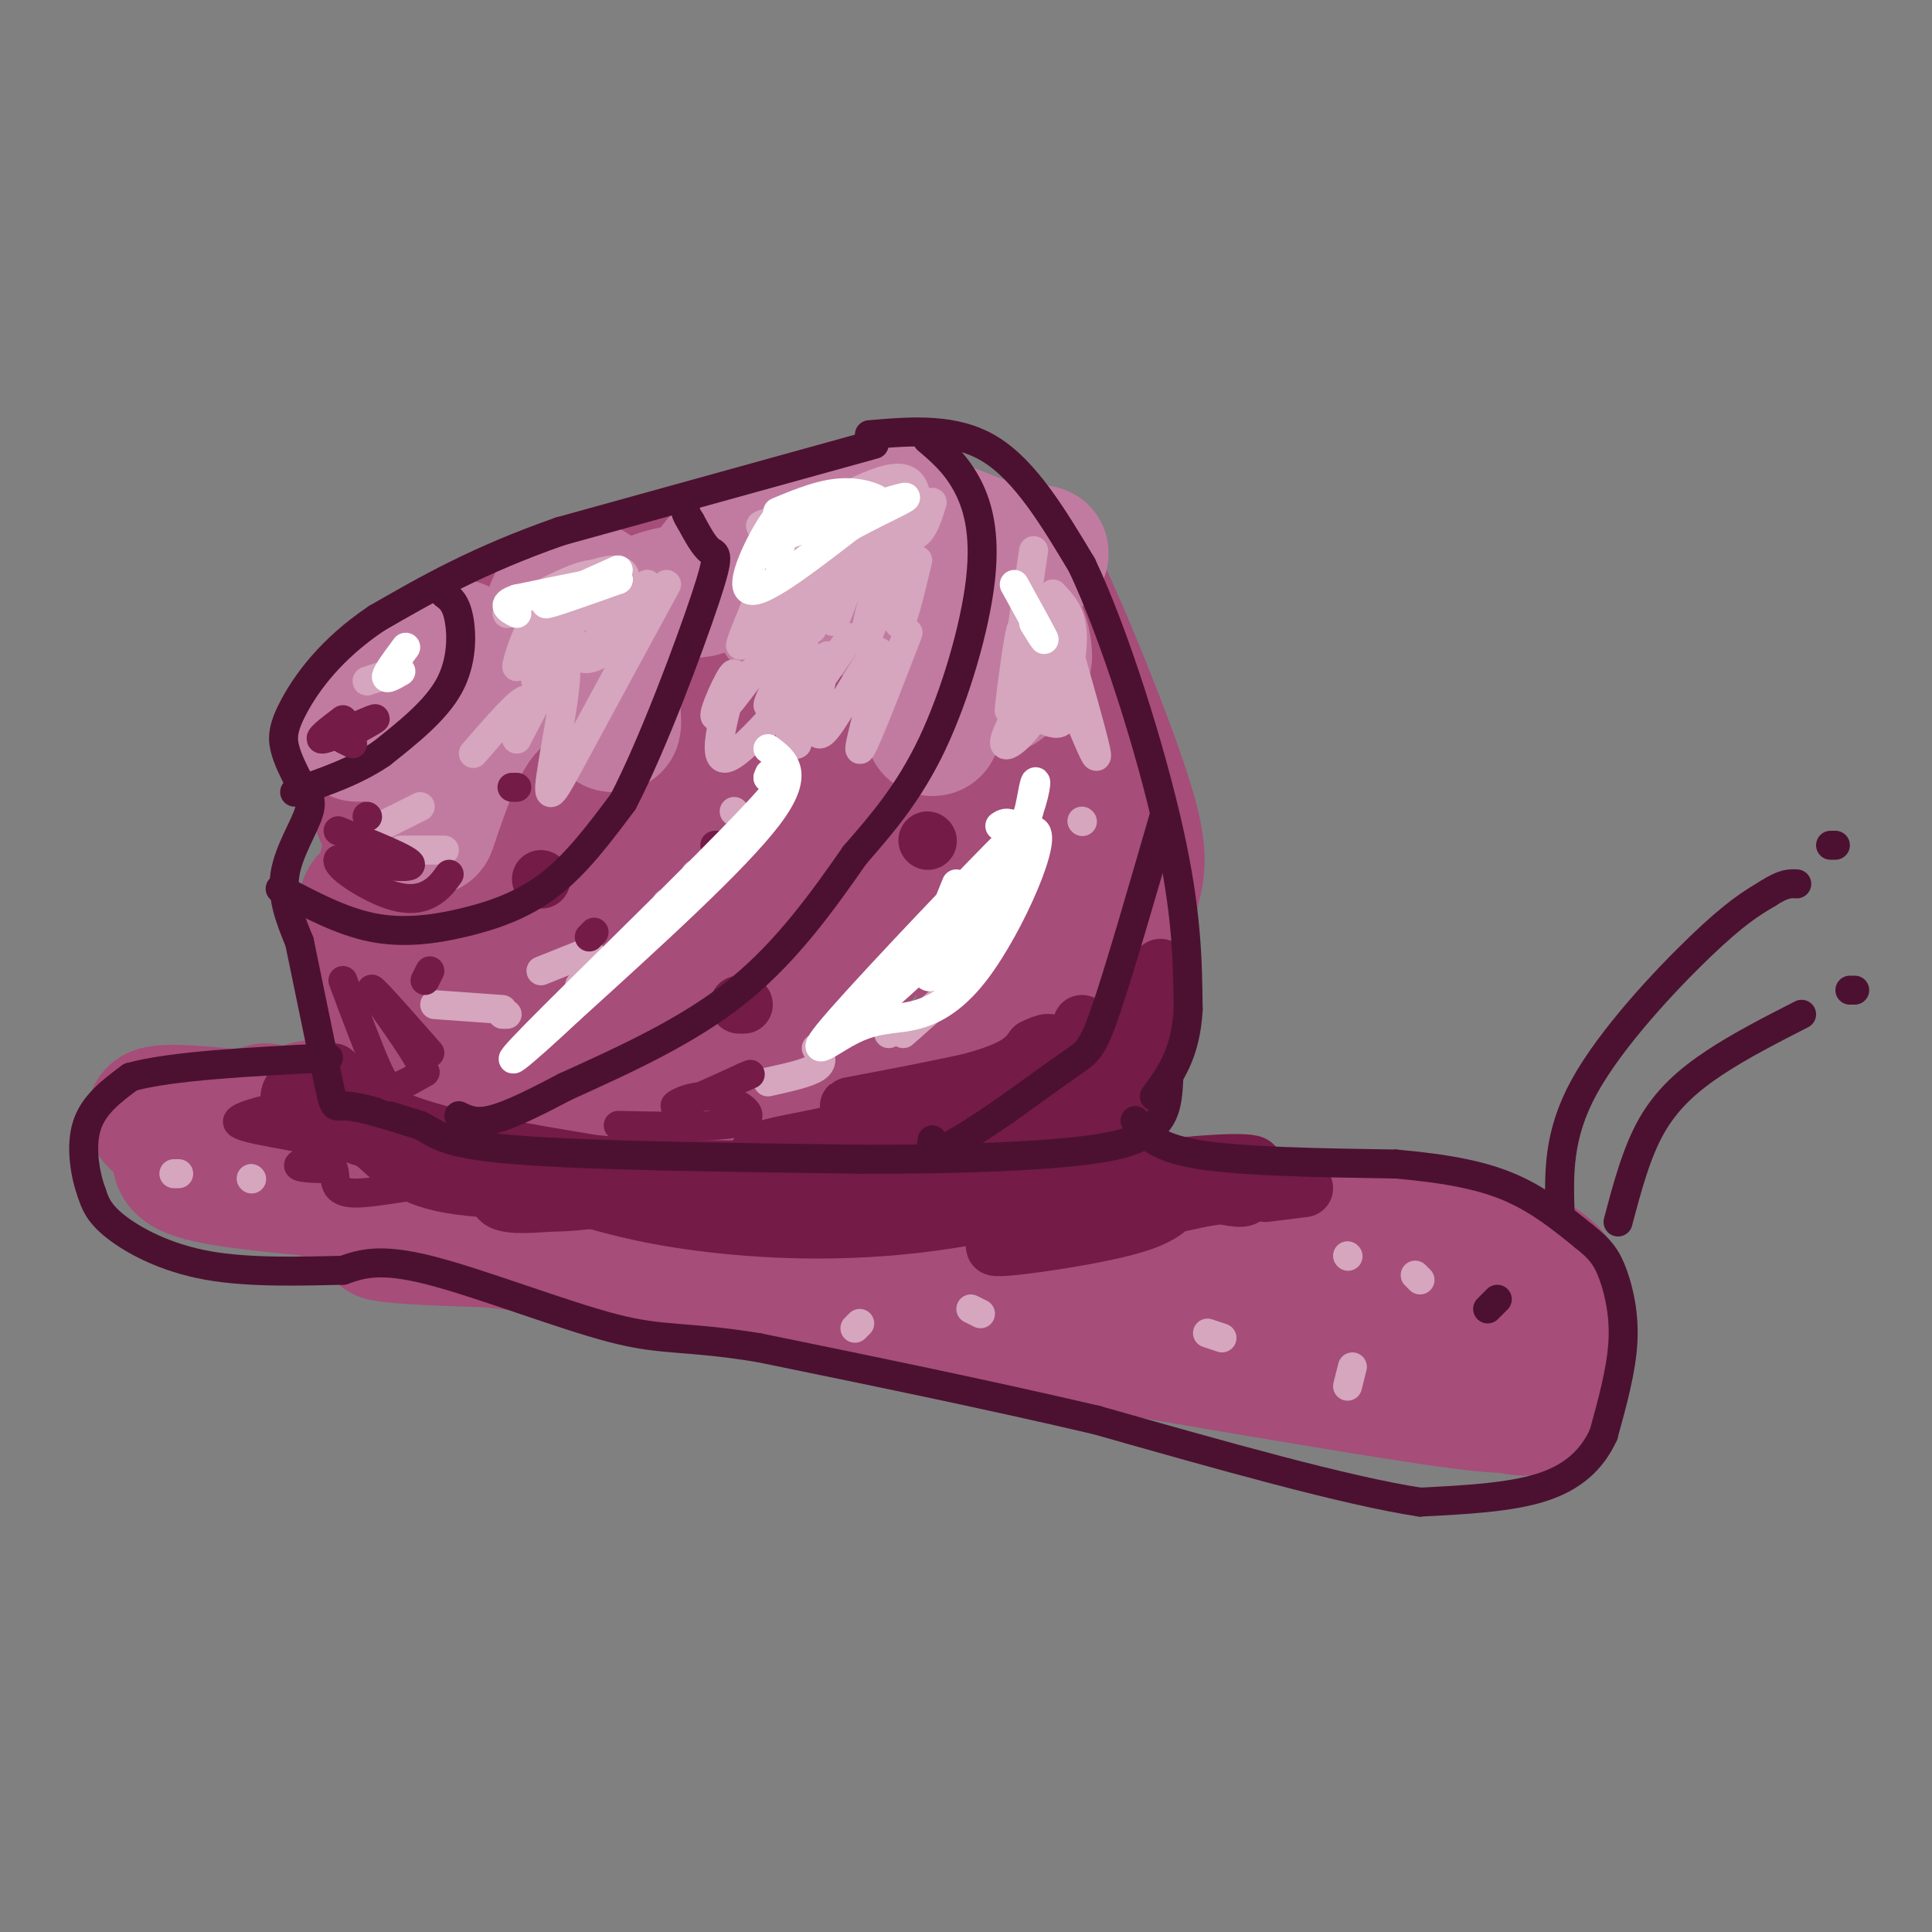 <svg viewBox='0 0 400 400' version='1.1' xmlns='http://www.w3.org/2000/svg' xmlns:xlink='http://www.w3.org/1999/xlink'><rect x="0" y="0" width="400" height="400" fill="#808080" stroke="none"/><g fill='none' stroke='#a64d79' stroke-width='28' stroke-linecap='round' stroke-linejoin='round'><path d='M84,140c-4.250,3.250 -8.500,6.500 -9,12c-0.500,5.500 2.750,13.250 6,21'/><path d='M81,173c0.000,5.933 -3.000,10.267 -2,17c1.000,6.733 6.000,15.867 11,25'/><path d='M90,215c2.822,5.711 4.378,7.489 2,2c-2.378,-5.489 -8.689,-18.244 -15,-31'/><path d='M77,186c-2.798,-0.274 -2.292,14.542 4,25c6.292,10.458 18.369,16.560 23,16c4.631,-0.560 1.815,-7.780 -1,-15'/><path d='M103,212c-0.143,-3.214 -0.000,-3.750 4,-4c4.000,-0.250 11.857,-0.214 29,3c17.143,3.214 43.571,9.607 70,16'/><path d='M206,227c14.310,2.917 15.083,2.208 17,-1c1.917,-3.208 4.976,-8.917 7,-16c2.024,-7.083 3.012,-15.542 4,-24'/><path d='M234,186c1.345,-5.726 2.708,-8.042 -1,-20c-3.708,-11.958 -12.488,-33.560 -17,-43c-4.512,-9.440 -4.756,-6.720 -5,-4'/><path d='M211,119c-5.131,-2.274 -15.458,-5.958 -24,-8c-8.542,-2.042 -15.298,-2.440 -26,0c-10.702,2.440 -25.351,7.720 -40,13'/><path d='M121,124c-11.986,4.639 -21.952,9.735 -28,13c-6.048,3.265 -8.179,4.698 0,7c8.179,2.302 26.666,5.473 39,6c12.334,0.527 18.513,-1.589 22,-2c3.487,-0.411 4.282,0.883 7,-2c2.718,-2.883 7.359,-9.941 12,-17'/><path d='M173,129c-0.023,-3.067 -6.080,-2.234 -17,3c-10.920,5.234 -26.702,14.870 -35,20c-8.298,5.130 -9.110,5.756 -12,13c-2.890,7.244 -7.857,21.107 -6,22c1.857,0.893 10.538,-11.183 14,-19c3.462,-7.817 1.703,-11.376 0,-14c-1.703,-2.624 -3.352,-4.312 -5,-6'/><path d='M112,148c-2.474,-1.008 -6.160,-0.526 -9,1c-2.840,1.526 -4.834,4.098 -7,9c-2.166,4.902 -4.503,12.133 -6,16c-1.497,3.867 -2.155,4.368 2,6c4.155,1.632 13.123,4.394 28,1c14.877,-3.394 35.664,-12.943 47,-20c11.336,-7.057 13.223,-11.620 14,-18c0.777,-6.380 0.445,-14.576 0,-18c-0.445,-3.424 -1.005,-2.076 -2,-2c-0.995,0.076 -2.427,-1.121 -11,8c-8.573,9.121 -24.286,28.561 -40,48'/><path d='M128,179c-8.135,10.399 -8.472,12.396 -6,13c2.472,0.604 7.752,-0.186 15,-2c7.248,-1.814 16.464,-4.652 25,-11c8.536,-6.348 16.391,-16.207 20,-25c3.609,-8.793 2.972,-16.521 4,-17c1.028,-0.479 3.722,6.292 0,20c-3.722,13.708 -13.861,34.354 -24,55'/><path d='M162,212c3.274,2.108 23.460,-20.123 34,-40c10.540,-19.877 11.433,-37.400 12,-32c0.567,5.400 0.806,33.723 -1,51c-1.806,17.277 -5.659,23.508 -6,25c-0.341,1.492 2.829,-1.754 6,-5'/><path d='M207,211c2.383,-2.324 5.340,-5.633 7,-9c1.660,-3.367 2.024,-6.791 1,-9c-1.024,-2.209 -3.435,-3.203 -7,-3c-3.565,0.203 -8.282,1.601 -13,3'/></g>
<g fill='none' stroke='#c27ba0' stroke-width='28' stroke-linecap='round' stroke-linejoin='round'><path d='M82,148c2.422,-4.578 4.844,-9.156 2,-7c-2.844,2.156 -10.956,11.044 -10,11c0.956,-0.044 10.978,-9.022 21,-18'/><path d='M95,134c1.690,6.071 -4.583,30.250 -6,36c-1.417,5.750 2.024,-6.929 6,-15c3.976,-8.071 8.488,-11.536 13,-15'/><path d='M108,140c3.124,-2.627 4.435,-1.694 5,-4c0.565,-2.306 0.383,-7.852 2,-11c1.617,-3.148 5.033,-3.900 7,-3c1.967,0.900 2.483,3.450 3,6'/><path d='M125,128c1.060,6.929 2.208,21.250 2,22c-0.208,0.750 -1.774,-12.071 1,-19c2.774,-6.929 9.887,-7.964 17,-9'/><path d='M145,122c3.006,-2.745 2.022,-5.107 7,-8c4.978,-2.893 15.917,-6.317 22,-8c6.083,-1.683 7.309,-1.624 12,0c4.691,1.624 12.845,4.812 21,8'/><path d='M207,114c6.893,1.000 13.625,-0.500 3,2c-10.625,2.500 -38.607,9.000 -46,11c-7.393,2.000 5.804,-0.500 19,-3'/><path d='M183,124c5.338,5.963 9.183,22.372 10,26c0.817,3.628 -1.396,-5.523 -2,-13c-0.604,-7.477 0.399,-13.279 4,-13c3.601,0.279 9.801,6.640 16,13'/><path d='M211,137c2.357,0.429 0.250,-5.000 0,-6c-0.250,-1.000 1.357,2.429 1,5c-0.357,2.571 -2.679,4.286 -5,6'/></g>
<g fill='none' stroke='#a64d79' stroke-width='28' stroke-linecap='round' stroke-linejoin='round'><path d='M55,230c-4.600,1.422 -9.200,2.844 -13,5c-3.800,2.156 -6.800,5.044 -3,7c3.800,1.956 14.400,2.978 25,4'/><path d='M64,246c10.393,2.667 23.875,7.333 22,5c-1.875,-2.333 -19.107,-11.667 -28,-15c-8.893,-3.333 -9.446,-0.667 -10,2'/><path d='M48,238c-6.178,-1.289 -16.622,-5.511 -16,-7c0.622,-1.489 12.311,-0.244 24,1'/><path d='M56,232c5.857,-1.095 8.500,-4.333 14,-2c5.500,2.333 13.857,10.238 23,14c9.143,3.762 19.071,3.381 29,3'/><path d='M122,247c6.464,0.684 8.124,0.895 10,-2c1.876,-2.895 3.967,-8.895 3,-12c-0.967,-3.105 -4.990,-3.316 -3,-2c1.990,1.316 9.995,4.158 18,7'/><path d='M150,238c5.464,0.369 10.125,-2.208 31,2c20.875,4.208 57.964,15.202 77,20c19.036,4.798 20.018,3.399 21,2'/><path d='M279,262c8.956,-0.222 20.844,-1.778 27,2c6.156,3.778 6.578,12.889 7,22'/><path d='M313,286c3.000,5.156 7.000,7.044 -25,2c-32.000,-5.044 -100.000,-17.022 -168,-29'/><path d='M120,259c-38.000,-5.267 -49.000,-3.933 -35,-3c14.000,0.933 53.000,1.467 92,2'/><path d='M177,258c18.131,-0.345 17.458,-2.208 30,0c12.542,2.208 38.298,8.488 52,9c13.702,0.512 15.351,-4.744 17,-10'/><path d='M276,257c-9.800,-3.822 -42.800,-8.378 -47,-9c-4.200,-0.622 20.400,2.689 45,6'/><path d='M274,254c16.244,1.600 34.356,2.600 43,7c8.644,4.400 7.822,12.200 7,20'/><path d='M324,281c0.111,5.378 -3.111,8.822 -6,10c-2.889,1.178 -5.444,0.089 -8,-1'/></g>
<g fill='none' stroke='#741b47' stroke-width='12' stroke-linecap='round' stroke-linejoin='round'><path d='M69,222c3.500,3.917 7.000,7.833 16,11c9.000,3.167 23.500,5.583 38,8'/><path d='M123,241c17.333,1.500 41.667,1.250 66,1'/><path d='M189,242c18.167,0.167 30.583,0.083 43,0'/><path d='M232,242c0.369,2.417 -20.208,8.458 -39,11c-18.792,2.542 -35.798,1.583 -48,0c-12.202,-1.583 -19.601,-3.792 -27,-6'/><path d='M118,247c-15.044,-3.644 -39.156,-9.756 -50,-14c-10.844,-4.244 -8.422,-6.622 -6,-9'/><path d='M62,224c2.131,1.000 10.458,8.000 16,13c5.542,5.000 8.298,8.000 22,9c13.702,1.000 38.351,0.000 63,-1'/><path d='M163,245c21.889,0.733 45.111,3.067 57,3c11.889,-0.067 12.444,-2.533 13,-5'/><path d='M233,243c8.422,-1.489 22.978,-2.711 26,-2c3.022,0.711 -5.489,3.356 -14,6'/><path d='M245,247c-2.762,2.155 -2.667,4.542 -12,7c-9.333,2.458 -28.095,4.988 -27,4c1.095,-0.988 22.048,-5.494 43,-10'/><path d='M249,248c8.911,-1.467 9.689,-0.133 8,0c-1.689,0.133 -5.844,-0.933 -10,-2'/><path d='M262,247c0.000,0.000 8.000,-1.000 8,-1'/><path d='M224,212c0.202,2.792 0.405,5.583 -11,9c-11.405,3.417 -34.417,7.458 -37,8c-2.583,0.542 15.262,-2.417 25,-5c9.738,-2.583 11.369,-4.792 13,-7'/><path d='M214,217c2.846,-1.423 3.462,-1.481 5,0c1.538,1.481 4.000,4.500 -5,9c-9.000,4.500 -29.462,10.481 -33,13c-3.538,2.519 9.846,1.577 19,-1c9.154,-2.577 14.077,-6.788 19,-11'/><path d='M219,227c4.333,-5.311 5.667,-13.089 7,-13c1.333,0.089 2.667,8.044 4,16'/><path d='M230,230c3.067,-4.933 8.733,-25.267 10,-29c1.267,-3.733 -1.867,9.133 -5,22'/><path d='M235,223c0.190,4.619 3.167,5.167 -4,5c-7.167,-0.167 -24.476,-1.048 -36,0c-11.524,1.048 -17.262,4.024 -23,7'/><path d='M172,235c-7.369,1.702 -14.292,2.458 -15,4c-0.708,1.542 4.798,3.869 17,3c12.202,-0.869 31.101,-4.935 50,-9'/><path d='M224,233c9.167,-1.500 7.083,-0.750 5,0'/><path d='M112,182c0.000,0.000 0.100,0.100 0.1,0.1'/><path d='M153,208c0.000,0.000 1.000,0.000 1,0'/><path d='M192,174c0.000,0.000 0.100,0.100 0.1,0.1'/></g>
<g fill='none' stroke='#4c1130' stroke-width='6' stroke-linecap='round' stroke-linejoin='round'><path d='M235,232c2.000,2.750 4.000,5.500 13,7c9.000,1.500 25.000,1.750 41,2'/><path d='M289,241c11.044,0.978 18.156,2.422 24,5c5.844,2.578 10.422,6.289 15,10'/><path d='M328,256c3.512,2.750 4.792,4.625 6,8c1.208,3.375 2.345,8.250 2,14c-0.345,5.750 -2.173,12.375 -4,19'/><path d='M332,297c-2.400,5.267 -6.400,8.933 -13,11c-6.600,2.067 -15.800,2.533 -25,3'/><path d='M294,311c-15.333,-2.333 -41.167,-9.667 -67,-17'/><path d='M227,294c-22.833,-5.333 -46.417,-10.167 -70,-15'/><path d='M157,279c-15.571,-2.512 -19.500,-1.292 -30,-4c-10.500,-2.708 -27.571,-9.345 -38,-12c-10.429,-2.655 -14.214,-1.327 -18,0'/><path d='M71,263c-8.048,0.167 -19.167,0.583 -28,-1c-8.833,-1.583 -15.381,-5.167 -19,-8c-3.619,-2.833 -4.310,-4.917 -5,-7'/><path d='M19,247c-1.400,-3.756 -2.400,-9.644 -1,-14c1.400,-4.356 5.200,-7.178 9,-10'/><path d='M27,223c8.333,-2.333 24.667,-3.167 41,-4'/><path d='M181,92c0.000,0.000 -65.000,18.000 -65,18'/><path d='M116,110c-17.167,6.000 -27.583,12.000 -38,18'/><path d='M78,128c-9.571,6.405 -14.500,13.417 -17,18c-2.500,4.583 -2.571,6.738 -2,9c0.571,2.262 1.786,4.631 3,7'/><path d='M62,162c1.250,1.833 2.875,2.917 2,6c-0.875,3.083 -4.250,8.167 -5,13c-0.750,4.833 1.125,9.417 3,14'/><path d='M62,195c1.762,8.476 4.667,22.667 6,29c1.333,6.333 1.095,4.810 4,5c2.905,0.190 8.952,2.095 15,4'/><path d='M87,233c3.356,1.644 4.244,3.756 19,5c14.756,1.244 43.378,1.622 72,2'/><path d='M178,240c21.289,0.089 38.511,-0.689 48,-2c9.489,-1.311 11.244,-3.156 13,-5'/><path d='M239,233c2.667,-2.500 2.833,-6.250 3,-10'/><path d='M180,90c8.833,-0.750 17.667,-1.500 25,3c7.333,4.500 13.167,14.250 19,24'/><path d='M224,117c6.778,14.311 14.222,38.089 18,55c3.778,16.911 3.889,26.956 4,37'/><path d='M246,209c-0.500,9.167 -3.750,13.583 -7,18'/><path d='M92,123c1.178,0.867 2.356,1.733 3,5c0.644,3.267 0.756,8.933 -2,14c-2.756,5.067 -8.378,9.533 -14,14'/><path d='M79,156c-5.333,3.667 -11.667,5.833 -18,8'/><path d='M58,184c6.327,3.357 12.655,6.714 19,8c6.345,1.286 12.708,0.500 19,-1c6.292,-1.500 12.512,-3.714 18,-8c5.488,-4.286 10.244,-10.643 15,-17'/><path d='M129,166c6.060,-11.607 13.708,-32.125 17,-42c3.292,-9.875 2.226,-9.107 1,-10c-1.226,-0.893 -2.613,-3.446 -4,-6'/><path d='M143,108c-0.833,-1.333 -0.917,-1.667 -1,-2'/><path d='M192,91c2.839,2.417 5.679,4.833 8,9c2.321,4.167 4.125,10.083 3,20c-1.125,9.917 -5.179,23.833 -10,34c-4.821,10.167 -10.411,16.583 -16,23'/><path d='M177,177c-6.222,8.911 -13.778,19.689 -24,28c-10.222,8.311 -23.111,14.156 -36,20'/><path d='M117,225c-8.889,4.711 -13.111,6.489 -16,7c-2.889,0.511 -4.444,-0.244 -6,-1'/><path d='M241,169c-4.600,15.889 -9.200,31.778 -12,40c-2.800,8.222 -3.800,8.778 -7,11c-3.200,2.222 -8.600,6.111 -14,10'/><path d='M208,230c-4.978,3.422 -10.422,6.978 -13,8c-2.578,1.022 -2.289,-0.489 -2,-2'/><path d='M310,269c0.000,0.000 -2.000,2.000 -2,2'/><path d='M323,251c-0.244,-8.000 -0.489,-16.000 5,-26c5.489,-10.000 16.711,-22.000 24,-29c7.289,-7.000 10.644,-9.000 14,-11'/><path d='M366,185c3.333,-2.167 4.667,-2.083 6,-2'/><path d='M335,253c1.911,-7.222 3.822,-14.444 7,-20c3.178,-5.556 7.622,-9.444 13,-13c5.378,-3.556 11.689,-6.778 18,-10'/><path d='M379,175c0.000,0.000 1.000,0.000 1,0'/><path d='M383,205c0.000,0.000 1.000,0.000 1,0'/></g>
<g fill='none' stroke='#d5a6bd' stroke-width='6' stroke-linecap='round' stroke-linejoin='round'><path d='M118,124c-3.178,8.444 -6.356,16.889 -7,17c-0.644,0.111 1.244,-8.111 1,-10c-0.244,-1.889 -2.622,2.556 -5,7'/><path d='M107,138c0.002,-1.309 2.506,-8.083 3,-8c0.494,0.083 -1.021,7.022 0,7c1.021,-0.022 4.577,-7.006 7,-10c2.423,-2.994 3.711,-1.997 5,-1'/><path d='M122,126c1.000,0.929 1.000,3.750 2,2c1.000,-1.750 3.000,-8.071 0,-9c-3.000,-0.929 -11.000,3.536 -19,8'/><path d='M105,127c2.067,-1.378 16.733,-8.822 22,-9c5.267,-0.178 1.133,6.911 -3,14'/><path d='M124,132c0.655,-0.821 3.792,-9.875 5,-11c1.208,-1.125 0.488,5.679 1,7c0.512,1.321 2.256,-2.839 4,-7'/><path d='M134,121c0.006,0.742 -1.978,6.096 -5,10c-3.022,3.904 -7.083,6.359 -9,5c-1.917,-1.359 -1.691,-6.531 -3,-8c-1.309,-1.469 -4.155,0.766 -7,3'/><path d='M82,139c0.000,0.000 -6.000,2.000 -6,2'/><path d='M164,114c-3.000,11.133 -6.000,22.267 -6,21c0.000,-1.267 3.000,-14.933 3,-18c0.000,-3.067 -3.000,4.467 -6,12'/><path d='M155,129c-1.538,3.606 -2.385,6.621 -1,3c1.385,-3.621 5.000,-13.878 7,-19c2.000,-5.122 2.385,-5.110 3,1c0.615,6.110 1.462,18.317 2,20c0.538,1.683 0.769,-7.159 1,-16'/><path d='M167,118c0.405,-4.190 0.917,-6.667 1,-3c0.083,3.667 -0.262,13.476 0,15c0.262,1.524 1.131,-5.238 2,-12'/><path d='M175,110c-1.887,10.768 -3.774,21.536 -2,18c1.774,-3.536 7.208,-21.375 5,-22c-2.208,-0.625 -12.060,15.964 -16,22c-3.940,6.036 -1.970,1.518 0,-3'/><path d='M162,125c1.595,-4.083 5.583,-12.792 5,-16c-0.583,-3.208 -5.738,-0.917 -7,0c-1.262,0.917 1.369,0.458 4,0'/><path d='M164,109c5.381,-2.893 16.833,-10.125 22,-10c5.167,0.125 4.048,7.607 2,14c-2.048,6.393 -5.024,11.696 -8,17'/><path d='M180,130c0.036,-3.095 4.125,-19.333 4,-19c-0.125,0.333 -4.464,17.238 -5,21c-0.536,3.762 2.732,-5.619 6,-15'/><path d='M185,117c0.978,0.911 0.422,10.689 1,12c0.578,1.311 2.289,-5.844 4,-13'/><path d='M214,114c-2.311,15.667 -4.622,31.333 -5,33c-0.378,1.667 1.178,-10.667 2,-15c0.822,-4.333 0.911,-0.667 1,3'/><path d='M152,168c0.000,0.000 0.100,0.100 0.1,0.1'/><path d='M139,187c0.000,0.000 -1.000,0.000 -1,0'/><path d='M104,210c0.000,0.000 1.000,0.000 1,0'/><path d='M200,194c0.000,0.000 0.000,-1.000 0,-1'/><path d='M224,170c0.000,0.000 0.100,0.100 0.1,0.1'/><path d='M253,277c0.000,0.000 -3.000,-1.000 -3,-1'/><path d='M201,271c0.000,0.000 2.000,1.000 2,1'/><path d='M177,275c0.000,0.000 1.000,-1.000 1,-1'/><path d='M279,287c0.000,0.000 1.000,-4.000 1,-4'/><path d='M279,260c0.000,0.000 0.100,0.100 0.1,0.1'/><path d='M52,244c0.000,0.000 0.100,0.100 0.1,0.1'/><path d='M36,243c0.000,0.000 1.000,0.000 1,0'/><path d='M293,264c0.000,0.000 1.000,1.000 1,1'/><path d='M184,214c0.000,0.000 0.000,-1.000 0,-1'/><path d='M169,142c0.000,0.000 7.000,-10.000 7,-10'/><path d='M193,104c-1.133,3.711 -2.267,7.422 -5,7c-2.733,-0.422 -7.067,-4.978 -11,-6c-3.933,-1.022 -7.467,1.489 -11,4'/><path d='M166,109c-5.143,0.667 -12.500,0.333 -6,-1c6.500,-1.333 26.857,-3.667 31,-4c4.143,-0.333 -7.929,1.333 -20,3'/><path d='M171,107c-3.167,0.667 -1.083,0.833 1,1'/><path d='M216,138c-4.238,7.333 -8.476,14.667 -8,16c0.476,1.333 5.667,-3.333 8,-9c2.333,-5.667 1.810,-12.333 2,-13c0.190,-0.667 1.095,4.667 2,10'/><path d='M220,142c0.933,-0.533 2.267,-6.867 2,-11c-0.267,-4.133 -2.133,-6.067 -4,-8'/><path d='M218,123c1.833,7.214 8.417,29.250 9,33c0.583,3.750 -4.833,-10.786 -7,-15c-2.167,-4.214 -1.083,1.893 0,8'/><path d='M220,149c-0.667,1.333 -2.333,0.667 -4,0'/><path d='M188,131c-5.000,12.940 -10.000,25.881 -10,24c0.000,-1.881 5.000,-18.583 4,-20c-1.000,-1.417 -8.000,12.452 -11,16c-3.000,3.548 -2.000,-3.226 -1,-10'/><path d='M170,141c0.828,-3.697 3.399,-7.941 -1,-3c-4.399,4.941 -15.767,19.067 -19,19c-3.233,-0.067 1.668,-14.326 2,-17c0.332,-2.674 -3.905,6.236 -4,8c-0.095,1.764 3.953,-3.618 8,-9'/><path d='M156,139c3.774,-3.986 9.207,-9.450 9,-7c-0.207,2.450 -6.056,12.813 -6,14c0.056,1.187 6.016,-6.804 8,-7c1.984,-0.196 -0.008,7.402 -2,15'/><path d='M165,154c-0.833,1.000 -1.917,-4.000 -3,-9'/><path d='M138,121c-7.315,13.452 -14.631,26.905 -19,35c-4.369,8.095 -5.792,10.833 -5,5c0.792,-5.833 3.798,-20.238 3,-23c-0.798,-2.762 -5.399,6.119 -10,15'/><path d='M107,153c-0.622,0.067 2.822,-7.267 2,-8c-0.822,-0.733 -5.911,5.133 -11,11'/><path d='M79,171c0.000,0.000 8.000,-4.000 8,-4'/><path d='M83,176c0.000,0.000 9.000,0.000 9,0'/><path d='M112,201c0.000,0.000 10.000,-4.000 10,-4'/><path d='M120,204c0.000,0.000 9.000,-6.000 9,-6'/><path d='M142,185c0.000,0.000 2.000,-4.000 2,-4'/><path d='M90,208c0.000,0.000 14.000,1.000 14,1'/><path d='M183,202c0.000,0.000 12.000,-12.000 12,-12'/><path d='M187,214c5.750,-5.083 11.500,-10.167 13,-12c1.500,-1.833 -1.250,-0.417 -4,1'/><path d='M159,224c4.167,-0.917 8.333,-1.833 10,-3c1.667,-1.167 0.833,-2.583 0,-4'/></g>
<g fill='none' stroke='#741b47' stroke-width='6' stroke-linecap='round' stroke-linejoin='round'><path d='M149,175c0.000,0.000 -1.000,0.000 -1,0'/><path d='M123,193c0.000,0.000 -1.000,1.000 -1,1'/><path d='M88,203c0.000,0.000 1.000,-2.000 1,-2'/><path d='M76,169c0.000,0.000 0.100,0.100 0.1,0.1'/><path d='M106,163c0.000,0.000 1.000,0.000 1,0'/><path d='M71,149c-2.867,2.178 -5.733,4.356 -4,4c1.733,-0.356 8.067,-3.244 10,-4c1.933,-0.756 -0.533,0.622 -3,2'/><path d='M74,151c-1.489,0.444 -3.711,0.556 -4,1c-0.289,0.444 1.356,1.222 3,2'/><path d='M70,172c7.500,3.000 15.000,6.000 15,7c0.000,1.000 -7.500,0.000 -15,-1'/><path d='M70,178c-0.548,1.381 5.583,5.333 10,7c4.417,1.667 7.119,1.048 9,0c1.881,-1.048 2.940,-2.524 4,-4'/><path d='M71,203c2.644,7.089 5.289,14.178 7,18c1.711,3.822 2.489,4.378 4,4c1.511,-0.378 3.756,-1.689 6,-3'/><path d='M88,222c-2.044,-4.822 -10.156,-15.378 -11,-17c-0.844,-1.622 5.578,5.689 12,13'/><path d='M128,233c11.488,0.238 22.976,0.476 26,-1c3.024,-1.476 -2.417,-4.667 -7,-5c-4.583,-0.333 -8.310,2.190 -7,2c1.310,-0.190 7.655,-3.095 14,-6'/><path d='M154,223c2.333,-1.000 1.167,-0.500 0,0'/><path d='M58,229c-5.494,1.351 -10.988,2.702 -8,4c2.988,1.298 14.458,2.542 17,4c2.542,1.458 -3.845,3.131 -5,4c-1.155,0.869 2.923,0.935 7,1'/><path d='M69,242c0.805,1.501 -0.681,4.753 4,5c4.681,0.247 15.530,-2.510 21,-2c5.470,0.510 5.563,4.289 8,6c2.437,1.711 7.219,1.356 12,1'/><path d='M114,252c4.000,0.000 8.000,-0.500 12,-1'/></g>
<g fill='none' stroke='#ffffff' stroke-width='6' stroke-linecap='round' stroke-linejoin='round'><path d='M161,106c4.756,-1.978 9.511,-3.956 14,-4c4.489,-0.044 8.711,1.844 7,3c-1.711,1.156 -9.356,1.578 -17,2'/><path d='M165,107c-3.533,2.711 -3.867,8.489 -4,9c-0.133,0.511 -0.067,-4.244 0,-9'/><path d='M161,107c-2.267,2.511 -7.933,13.289 -6,15c1.933,1.711 11.467,-5.644 21,-13'/><path d='M176,109c6.822,-3.711 13.378,-6.489 11,-6c-2.378,0.489 -13.689,4.244 -25,8'/><path d='M128,118c-7.500,3.333 -15.000,6.667 -15,7c0.000,0.333 7.500,-2.333 15,-5'/><path d='M128,120c-1.000,-0.167 -11.000,1.917 -21,4'/><path d='M107,124c-3.500,1.167 -1.750,2.083 0,3'/><path d='M84,134c-1.917,2.583 -3.833,5.167 -4,6c-0.167,0.833 1.417,-0.083 3,-1'/><path d='M210,121c2.667,4.833 5.333,9.667 6,11c0.667,1.333 -0.667,-0.833 -2,-3'/><path d='M198,183c-3.533,8.733 -7.067,17.467 -6,19c1.067,1.533 6.733,-4.133 11,-11c4.267,-6.867 7.133,-14.933 10,-23'/><path d='M213,168c1.885,-5.491 1.598,-7.719 1,-5c-0.598,2.719 -1.507,10.386 -6,17c-4.493,6.614 -12.569,12.175 -13,11c-0.431,-1.175 6.785,-9.088 14,-17'/><path d='M209,174c-5.702,5.524 -26.958,27.833 -35,37c-8.042,9.167 -2.869,5.190 1,3c3.869,-2.190 6.435,-2.595 9,-3'/><path d='M184,211c4.345,-0.560 10.708,-0.458 18,-10c7.292,-9.542 15.512,-28.726 12,-29c-3.512,-0.274 -18.756,18.363 -34,37'/><path d='M180,209c0.345,0.845 18.208,-15.542 26,-25c7.792,-9.458 5.512,-11.988 4,-13c-1.512,-1.012 -2.256,-0.506 -3,0'/><path d='M159,155c3.417,2.500 6.833,5.000 0,14c-6.833,9.000 -23.917,24.500 -41,40'/><path d='M118,209c-10.571,9.905 -16.500,14.667 -7,5c9.500,-9.667 34.429,-33.762 45,-45c10.571,-11.238 6.786,-9.619 3,-8'/><path d='M159,161c0.500,-1.333 0.250,-0.667 0,0'/></g>
</svg>